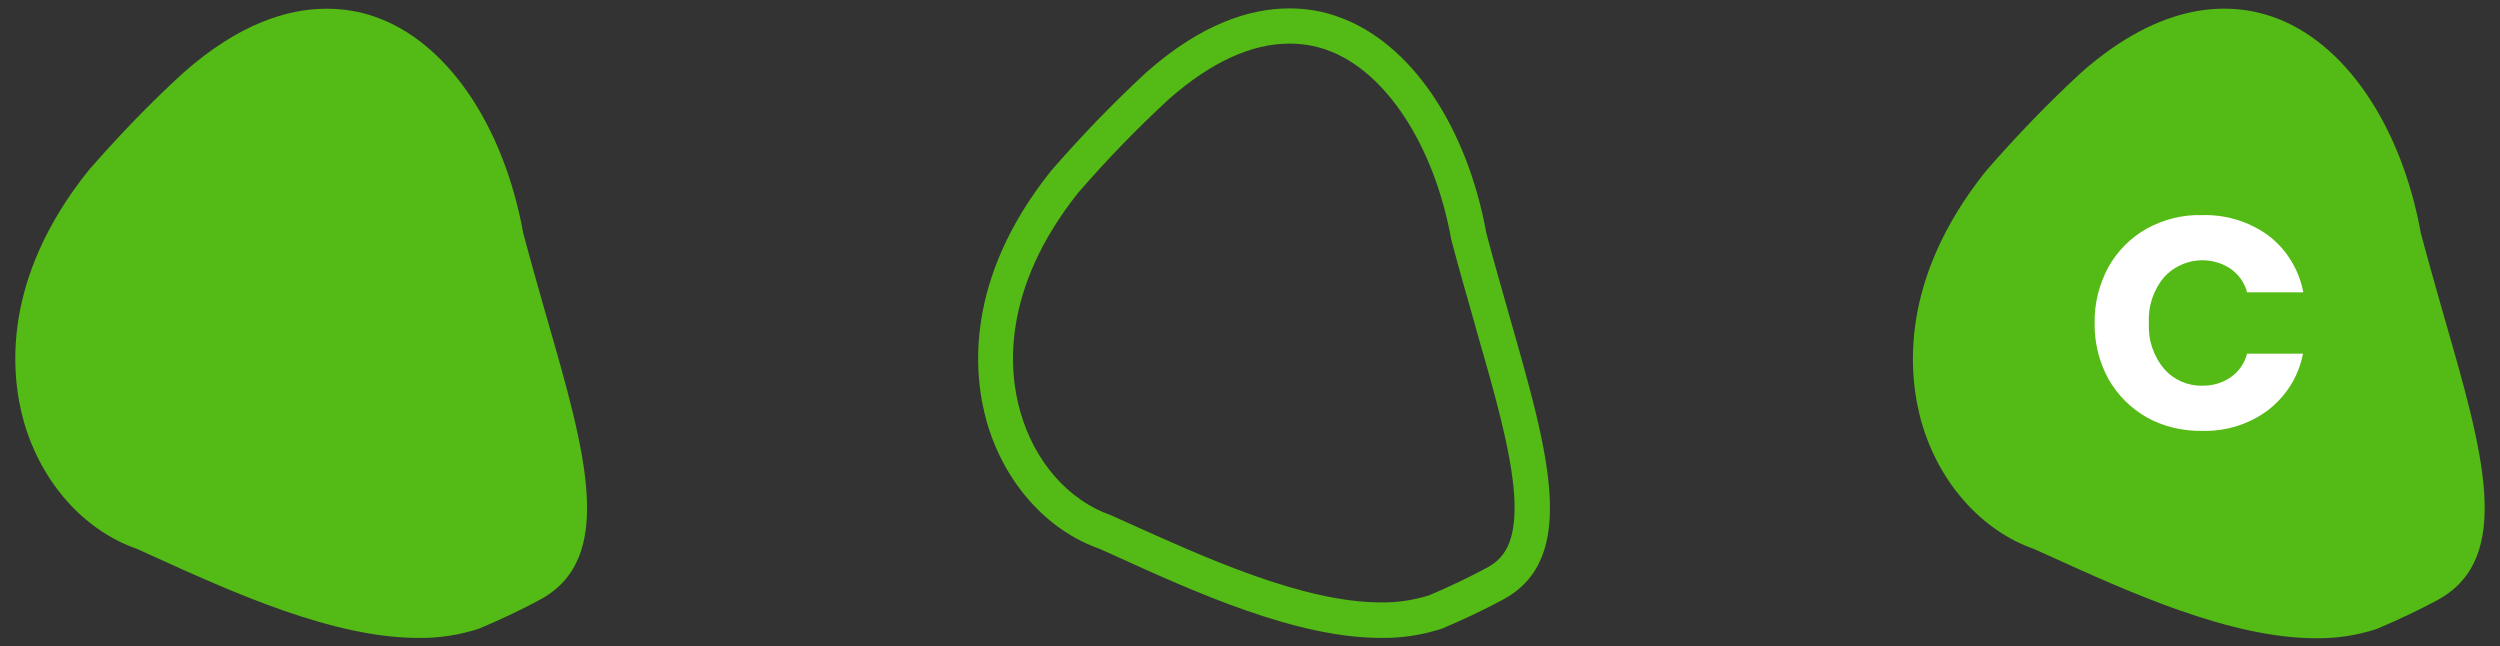 <?xml version="1.0" encoding="utf-8"?>
<!-- Generator: Adobe Illustrator 26.1.0, SVG Export Plug-In . SVG Version: 6.00 Build 0)  -->
<svg version="1.1" id="Capa_1" xmlns="http://www.w3.org/2000/svg" xmlns:xlink="http://www.w3.org/1999/xlink" x="0px" y="0px"
	 viewBox="0 0 774 200" style="enable-background:new 0 0 774 200;" xml:space="preserve">
<rect x="0" y="0" width="774" height="200" fill="#333333" stroke="none"/>
<style type="text/css">
	.st0{fill:#54BA15;}
	.st1{fill:#FFFFFF;}
</style>
<g>
	<g>
		<g id="Grupo_276">
			<path id="Trazado_1842" class="st0" d="M169.3,98.4c-2.4-8.4-4.9-17.2-7.3-26.2c-6.1-33.6-23.7-59.3-45.9-67
				c-4.8-1.7-9.9-2.5-15-2.5c-12,0-27.1,4.6-44.3,19.8C46.4,32,36.6,42.2,27.3,52.9c-27,33.8-24,63.2-19.9,77.7
				c5.4,18.8,18.6,33.6,34.9,39.3l4,1.8c25.9,11.8,56.9,25.8,83.2,25.8c6.4,0.1,12.8-0.9,18.9-2.9c6.6-2.8,13-5.8,18.9-9
				C190.8,172.8,181.3,140,169.3,98.4"/>
			<path id="Trazado_1843" class="st0" d="M399.2,13.5c3.9,0,7.7,0.6,11.4,1.9c18.2,6.3,33.4,29.4,38.7,58.7l0.1,0.4l0.1,0.4
				c2.3,8.7,4.7,17,7,25.1l0.4,1.5c5.9,20.5,11,38.2,11.9,52c0.9,15.1-3.6,19.7-8.7,22.4c-5.4,2.9-11.3,5.7-17.6,8.4
				c-4.8,1.5-9.9,2.3-15,2.2c-24,0-54.3-13.8-78.7-24.8l-4-1.8l-0.4-0.2l-0.5-0.2c-13.1-4.6-23.6-16.5-28-32
				c-3.6-12.4-6-37.7,17.8-67.7c8.9-10.3,18.4-20.1,28.4-29.3C375,19.2,387.5,13.5,399.2,13.5 M399.2,2.6c-12,0-27.1,4.6-44.3,19.8
				c-10.4,9.6-20.2,19.8-29.5,30.5c-27,33.8-24,63.2-19.9,77.7c5.4,18.8,18.6,33.6,34.9,39.3l4,1.8c25.9,11.8,56.9,25.8,83.2,25.8
				c6.4,0.1,12.8-0.9,18.9-2.9c6.6-2.8,13-5.8,18.9-9c23.5-12.7,14-45.5,2.1-87.1c-2.4-8.4-4.9-17.2-7.3-26.2
				c-6.1-33.6-23.7-59.3-45.9-67.1C409.4,3.4,404.3,2.6,399.2,2.6"/>
			<path id="Trazado_1844" class="st0" d="M756.8,98.4c-2.4-8.4-4.9-17.2-7.3-26.2c-6.1-33.6-23.7-59.3-45.9-67
				c-13-4.5-33.8-5.2-59.3,17.3c-10.4,9.6-20.2,19.8-29.5,30.5c-27,33.8-24,63.2-19.9,77.7c5.4,18.8,18.6,33.6,34.9,39.3l4,1.8
				c25.9,11.8,56.9,25.8,83.2,25.8c6.4,0.1,12.8-0.9,18.9-2.9c6.6-2.8,13-5.8,18.9-9C778.3,172.8,768.8,140,756.8,98.4"/>
			<path id="Trazado_1845" class="st1" d="M681.8,133.4c-6,0.1-12-1.3-17.2-4.2c-4.9-2.8-9-6.9-11.8-11.8
				c-2.9-5.3-4.4-11.3-4.3-17.4c-0.1-6.1,1.4-12,4.3-17.4c2.8-4.9,6.8-9,11.8-11.8c5.3-2.9,11.2-4.4,17.2-4.2
				c7.4-0.2,14.6,2,20.6,6.4c5.6,4.3,9.4,10.6,10.7,17.5h-17.4c-0.8-3-2.6-5.5-5.1-7.3c-6.5-4.3-15.2-3.2-20.5,2.5
				c-3.4,4-5.1,9.1-4.8,14.3c-0.3,5.2,1.4,10.3,4.8,14.3c2.9,3.3,7.2,5.2,11.6,5.1c3.2,0.1,6.3-0.8,8.9-2.6c2.5-1.7,4.3-4.3,5.1-7.3
				H713c-1.3,6.9-5.1,13-10.7,17.4C696.5,131.3,689.2,133.6,681.8,133.4"/>
		</g>
	</g>
</g>
</svg>
